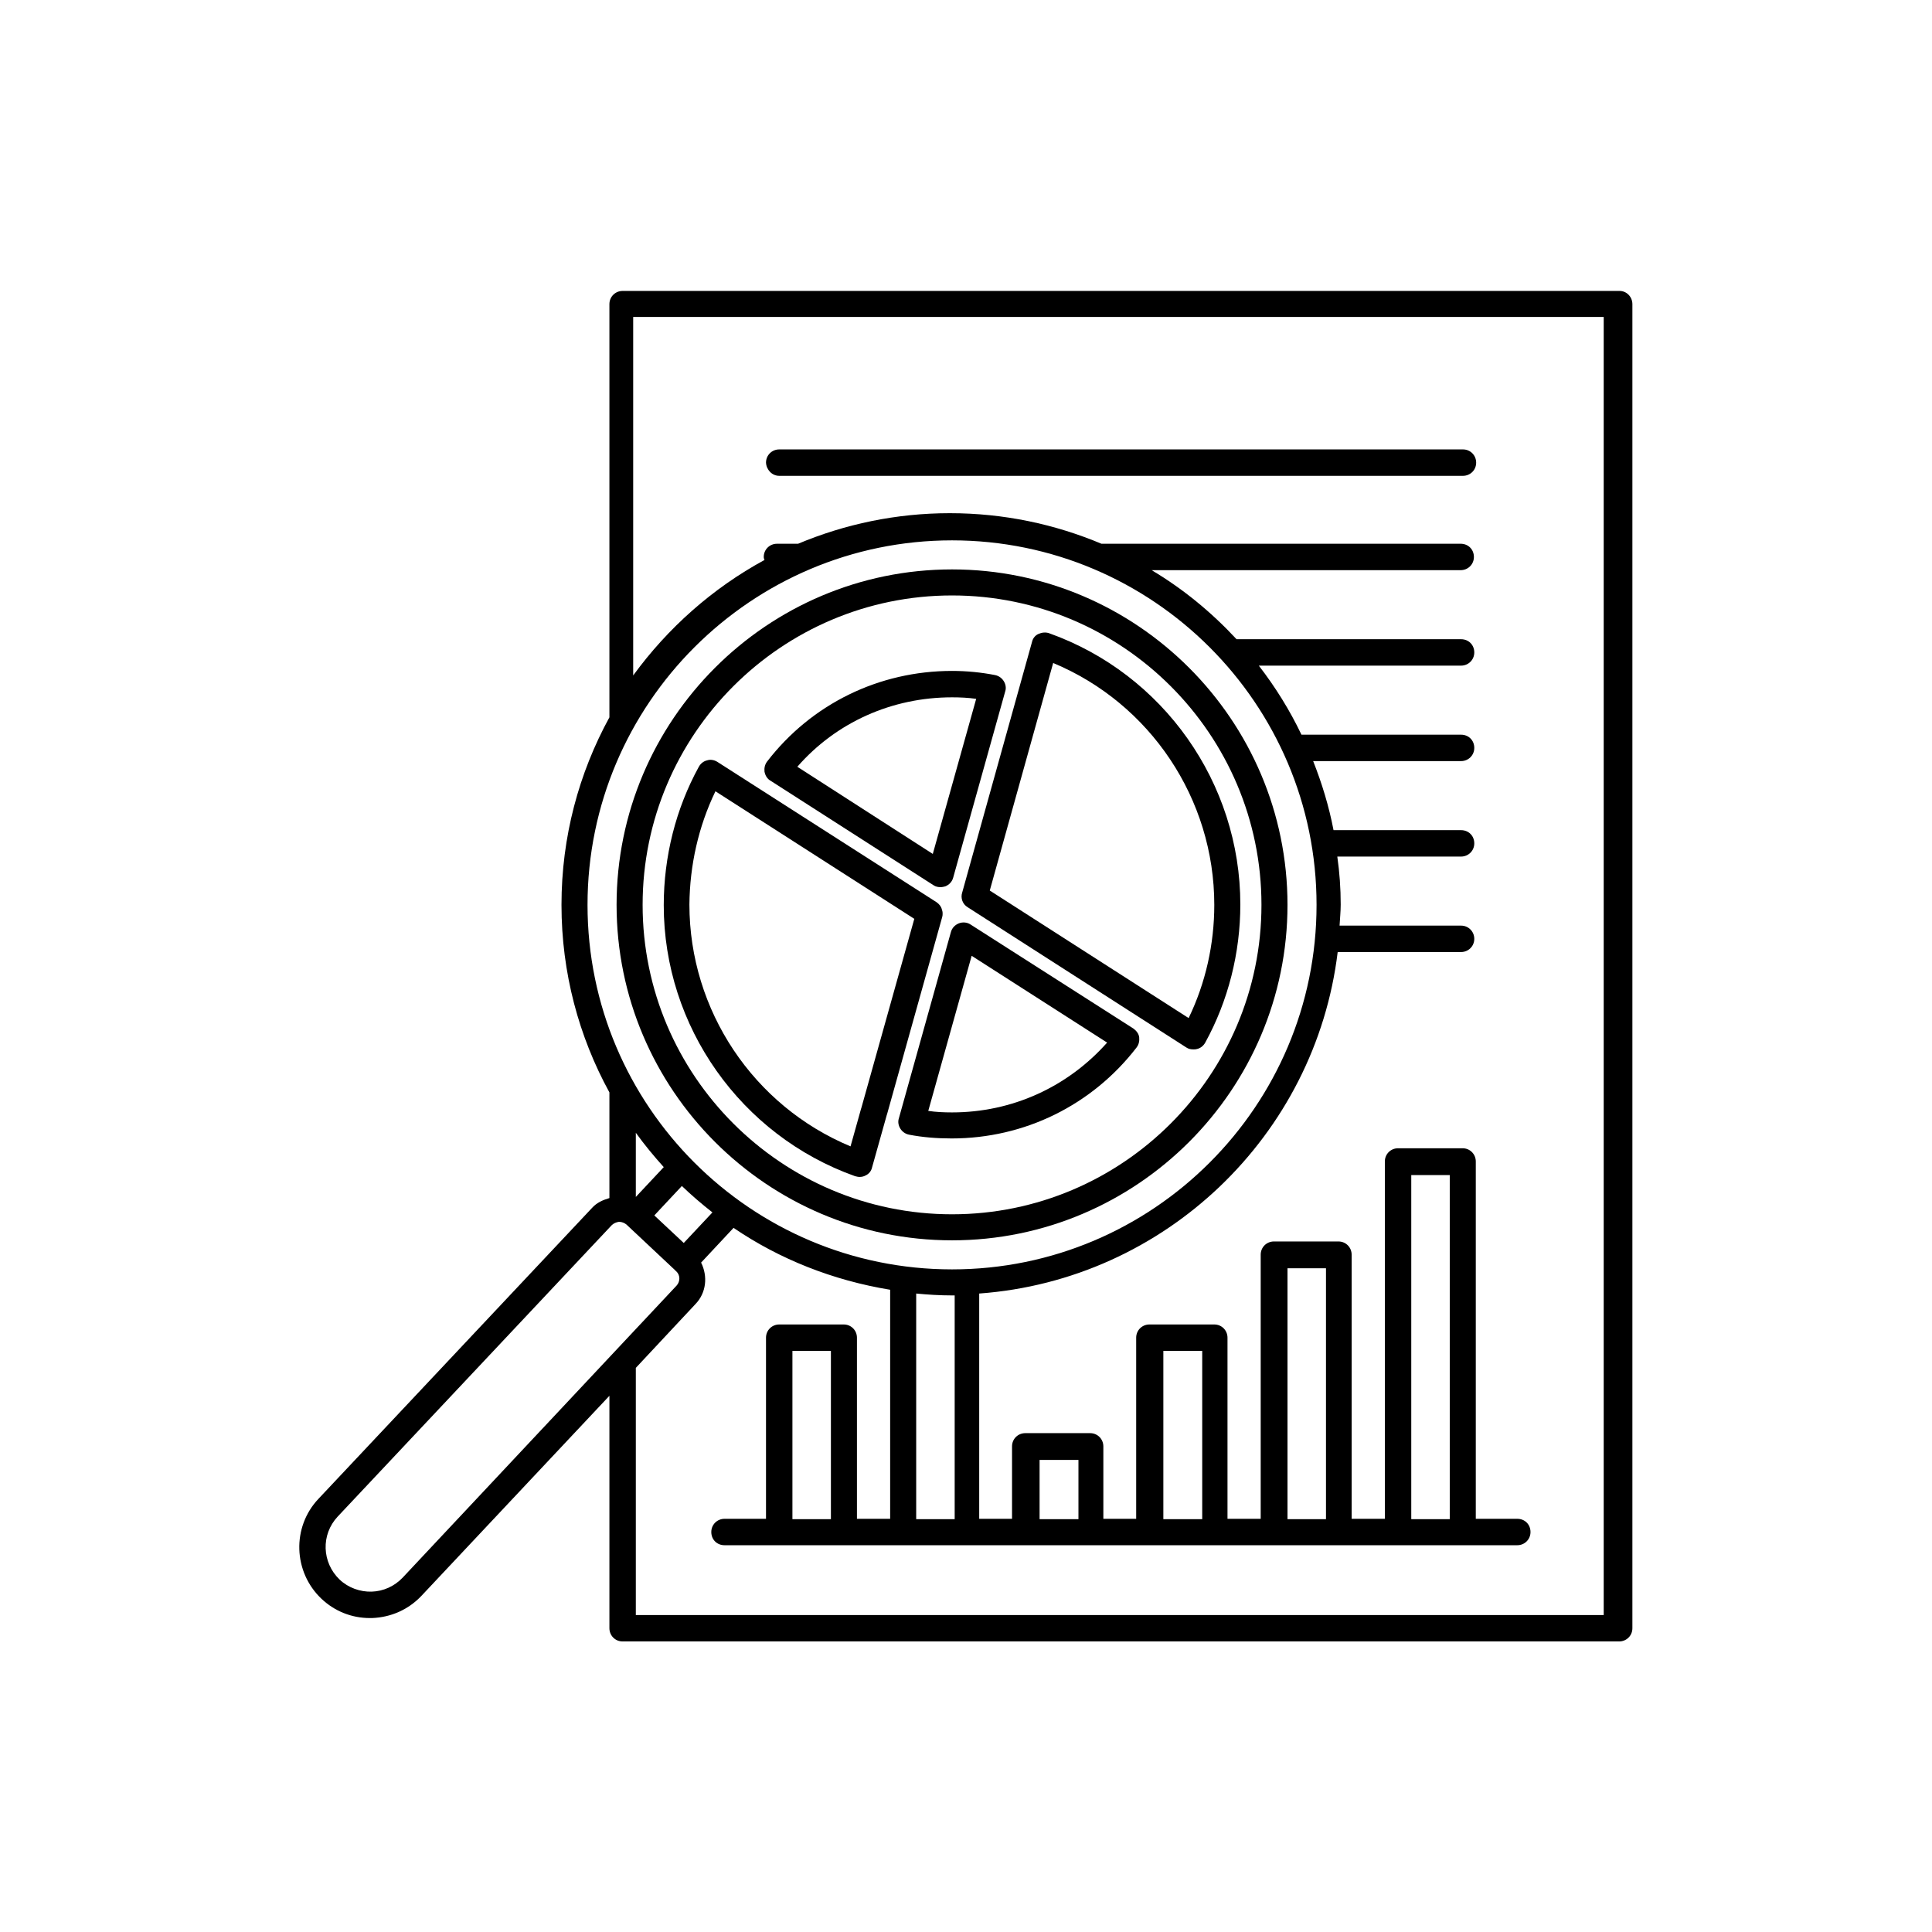 <svg xmlns="http://www.w3.org/2000/svg" xmlns:xlink="http://www.w3.org/1999/xlink" id="Layer_1" x="0px" y="0px" viewBox="0 0 512 512" style="enable-background:new 0 0 512 512;" xml:space="preserve"><g>	<path d="M429.2,77.1H165c-1.9,0-3.5,1.5-3.5,3.5v109.5c-8.1,14.8-12.7,31.7-12.7,49.7s4.6,34.9,12.7,49.7v28  c-1.7,0.5-3.3,1.2-4.5,2.5l-72.6,77.2c-7.1,7.5-6.7,19.4,0.8,26.5c3.5,3.3,8,5.1,12.8,5.1c0.2,0,0.4,0,0.6,0  c5-0.2,9.6-2.2,13.1-5.9l49.8-53v61.6c0,1.9,1.5,3.5,3.5,3.5h264.1c1.9,0,3.5-1.5,3.5-3.5V80.6C432.6,78.7,431.1,77.1,429.2,77.1z   M252.3,143.2c53.2,0,96.6,43.3,96.6,96.6s-43.3,96.6-96.6,96.6s-96.6-43.3-96.6-96.6S199.1,143.2,252.3,143.2z M242.8,402.6v-59.8  c3.1,0.3,6.3,0.5,9.5,0.5c0.2,0,0.5,0,0.7,0v59.3H242.8z M181.2,329.4l-7.8-7.3l7.3-7.8c2.6,2.5,5.3,4.8,8.1,7L181.2,329.4z   M175.9,309.3l-7.4,7.9v-17C170.8,303.4,173.3,306.4,175.9,309.3z M106.7,418.1c-2.2,2.3-5.1,3.6-8.2,3.7c-3,0.1-6.2-1-8.5-3.2  c-4.7-4.5-5-11.9-0.5-16.7l72.6-77.2c0.5-0.5,1.2-0.8,1.9-0.9h0.1c0.7,0,1.4,0.3,1.9,0.7l13,12.2c0,0,0,0,0,0.1c0,0,0,0,0.1,0  l0.1,0.1c1.1,1,1.1,2.7,0.1,3.8L106.7,418.1z M425.7,428H168.5v-65.5l15.8-16.9c2.9-3,3.3-7.4,1.5-11l8.6-9.2  c12.2,8.3,26.3,13.9,41.5,16.4v60.7h-8.8v-48c0-1.9-1.5-3.5-3.5-3.5h-17.1c-1.9,0-3.5,1.5-3.5,3.5v48h-11c-1.9,0-3.5,1.5-3.5,3.5  s1.5,3.5,3.5,3.5h14.3h0.1h0.1h16.9h0.1h0.1h15.5h0.1h0.1h17h0.1h0.1H272h0.1h0.1h17h0.1h0.1h15.4h0.1h0.1h17h0.1h0.1h15.5h0.1h0.1  h16.9h0.1h0.1h15.5h0.1h0.1h16.9h0.1h0.1h14.3c1.9,0,3.5-1.5,3.5-3.5s-1.5-3.5-3.5-3.5h-11v-94.7c0-1.9-1.5-3.5-3.5-3.5h-17.1  c-1.9,0-3.5,1.5-3.5,3.5v94.7h-8.8v-70c0-1.9-1.5-3.5-3.5-3.5h-17.1c-1.9,0-3.5,1.5-3.5,3.5v70h-8.8v-48c0-1.9-1.5-3.5-3.5-3.5  h-17.2c-1.9,0-3.5,1.5-3.5,3.5v48h-8.7v-19.2c0-1.9-1.5-3.5-3.5-3.5h-17.2c-1.9,0-3.5,1.5-3.5,3.5v19.2h-8.7v-59.7  c49.3-3.6,89.1-41.9,95-90.5h32.7c1.9,0,3.5-1.5,3.5-3.5c0-1.9-1.5-3.5-3.5-3.5H355c0.1-1.9,0.3-3.7,0.3-5.6  c0-4.3-0.3-8.5-0.9-12.7h32.8c1.9,0,3.5-1.5,3.5-3.5s-1.5-3.5-3.5-3.5h-33.8c-1.2-6.3-3.1-12.5-5.4-18.3h39.2  c1.9,0,3.5-1.5,3.5-3.5s-1.5-3.5-3.5-3.5h-42.3c-3.1-6.5-6.9-12.6-11.3-18.3h53.6c1.9,0,3.5-1.5,3.5-3.5s-1.5-3.5-3.5-3.5h-59.5  c-6.6-7.1-14.1-13.3-22.5-18.3h81.9c1.9,0,3.5-1.5,3.5-3.5s-1.5-3.5-3.5-3.5h-95.2c-12.4-5.2-25.9-8.1-40.2-8.1  c-14.2,0-27.8,2.9-40.2,8.1h-5.6c-1.9,0-3.5,1.5-3.5,3.5c0,0.3,0.1,0.6,0.2,0.8c-13.8,7.5-25.6,18-34.8,30.6V84H425v344H425.7z   M210,402.6V358h10.2v44.6H210z M285.8,402.6h-10.3v-15.7h10.3V402.6z M318.6,402.6h-10.3V358h10.3V402.6z M351.4,402.6h-10.2  v-66.5h10.2V402.6z M384.2,402.6H374v-91.2h10.2V402.6z"></path>	<path d="M206.5,126.1h181.2c1.9,0,3.5-1.5,3.5-3.5c0-1.9-1.5-3.5-3.5-3.5H206.5c-1.9,0-3.5,1.5-3.5,3.5  C203.1,124.5,204.6,126.1,206.5,126.1z"></path>	<path d="M252.3,328.7c49,0,88.9-39.9,88.9-88.9s-39.9-88.9-88.9-88.9s-88.9,39.9-88.9,88.9C163.4,288.8,203.3,328.7,252.3,328.7z   M252.3,157.8c45.2,0,82,36.8,82,82s-36.8,82-82,82s-82-36.8-82-82C170.3,194.6,207.1,157.8,252.3,157.8z"></path>	<path d="M226.6,311.7c0.4,0.1,0.8,0.2,1.2,0.2c0.5,0,1.1-0.1,1.6-0.4c0.9-0.4,1.5-1.2,1.7-2.1l3.9-13.9c0-0.1,0.1-0.2,0.1-0.3  l14.6-52.2c0.1-0.3,0.1-0.6,0.1-0.9V242l0,0l0,0c0-0.4-0.1-0.7-0.2-1c-0.2-0.8-0.7-1.4-1.4-1.9l-58.1-37.2  c-0.8-0.5-1.8-0.7-2.7-0.4c-0.9,0.2-1.7,0.8-2.2,1.7c-6.1,11.1-9.3,23.8-9.3,36.7C175.9,272,196.3,300.9,226.6,311.7z M189.6,209.7  l52.7,33.8l-14,50c0,0.1-0.1,0.2-0.1,0.3l-2.8,10c-25.7-10.7-42.7-36-42.7-64.1C182.8,229.3,185.1,219,189.6,209.7z"></path>	<path d="M300.4,272.6L257.2,245c-0.9-0.6-2.1-0.7-3.1-0.3s-1.8,1.2-2.1,2.3l-13.8,49.4c-0.3,0.9-0.1,1.9,0.4,2.7  c0.5,0.8,1.3,1.4,2.3,1.6c3.6,0.7,7.4,1,11.3,1c19.3,0,37.2-8.8,49-24.1c0.6-0.8,0.8-1.7,0.7-2.7  C301.8,274,301.2,273.2,300.4,272.6z M252.3,294.8c-2.2,0-4.3-0.1-6.3-0.4l11.5-41.1l35.9,23C282.9,288.1,268.2,294.8,252.3,294.8z  "></path>	<path d="M256.4,240.4l58,37.2c0.6,0.4,1.2,0.5,1.9,0.5c0.3,0,0.6,0,0.9-0.1c0.9-0.2,1.7-0.8,2.2-1.7c6.1-11.1,9.3-23.8,9.3-36.6  c0-32.2-20.4-61.1-50.7-71.9c-0.9-0.3-1.9-0.2-2.8,0.2s-1.5,1.2-1.7,2.1L255,236.5C254.5,238,255.1,239.6,256.4,240.4z   M279.1,175.7c25.7,10.7,42.7,36,42.7,64.1c0,10.4-2.3,20.7-6.8,30L262.3,236L279.1,175.7z"></path>	<path d="M204.2,206.9l43.2,27.7c0.6,0.4,1.2,0.5,1.9,0.5c0.4,0,0.8-0.1,1.2-0.2c1-0.4,1.8-1.2,2.1-2.3l13.8-49.4  c0.3-0.9,0.1-1.9-0.4-2.7s-1.3-1.4-2.3-1.6c-3.6-0.7-7.4-1.1-11.4-1.1c-19.3,0-37.2,8.7-49,24c-0.6,0.8-0.8,1.7-0.7,2.7  C202.8,205.5,203.3,206.4,204.2,206.9z M252.3,184.8c2.2,0,4.3,0.1,6.4,0.4l-11.5,41.1l-35.9-23.1  C221.6,191.4,236.4,184.8,252.3,184.8z"></path></g></svg>